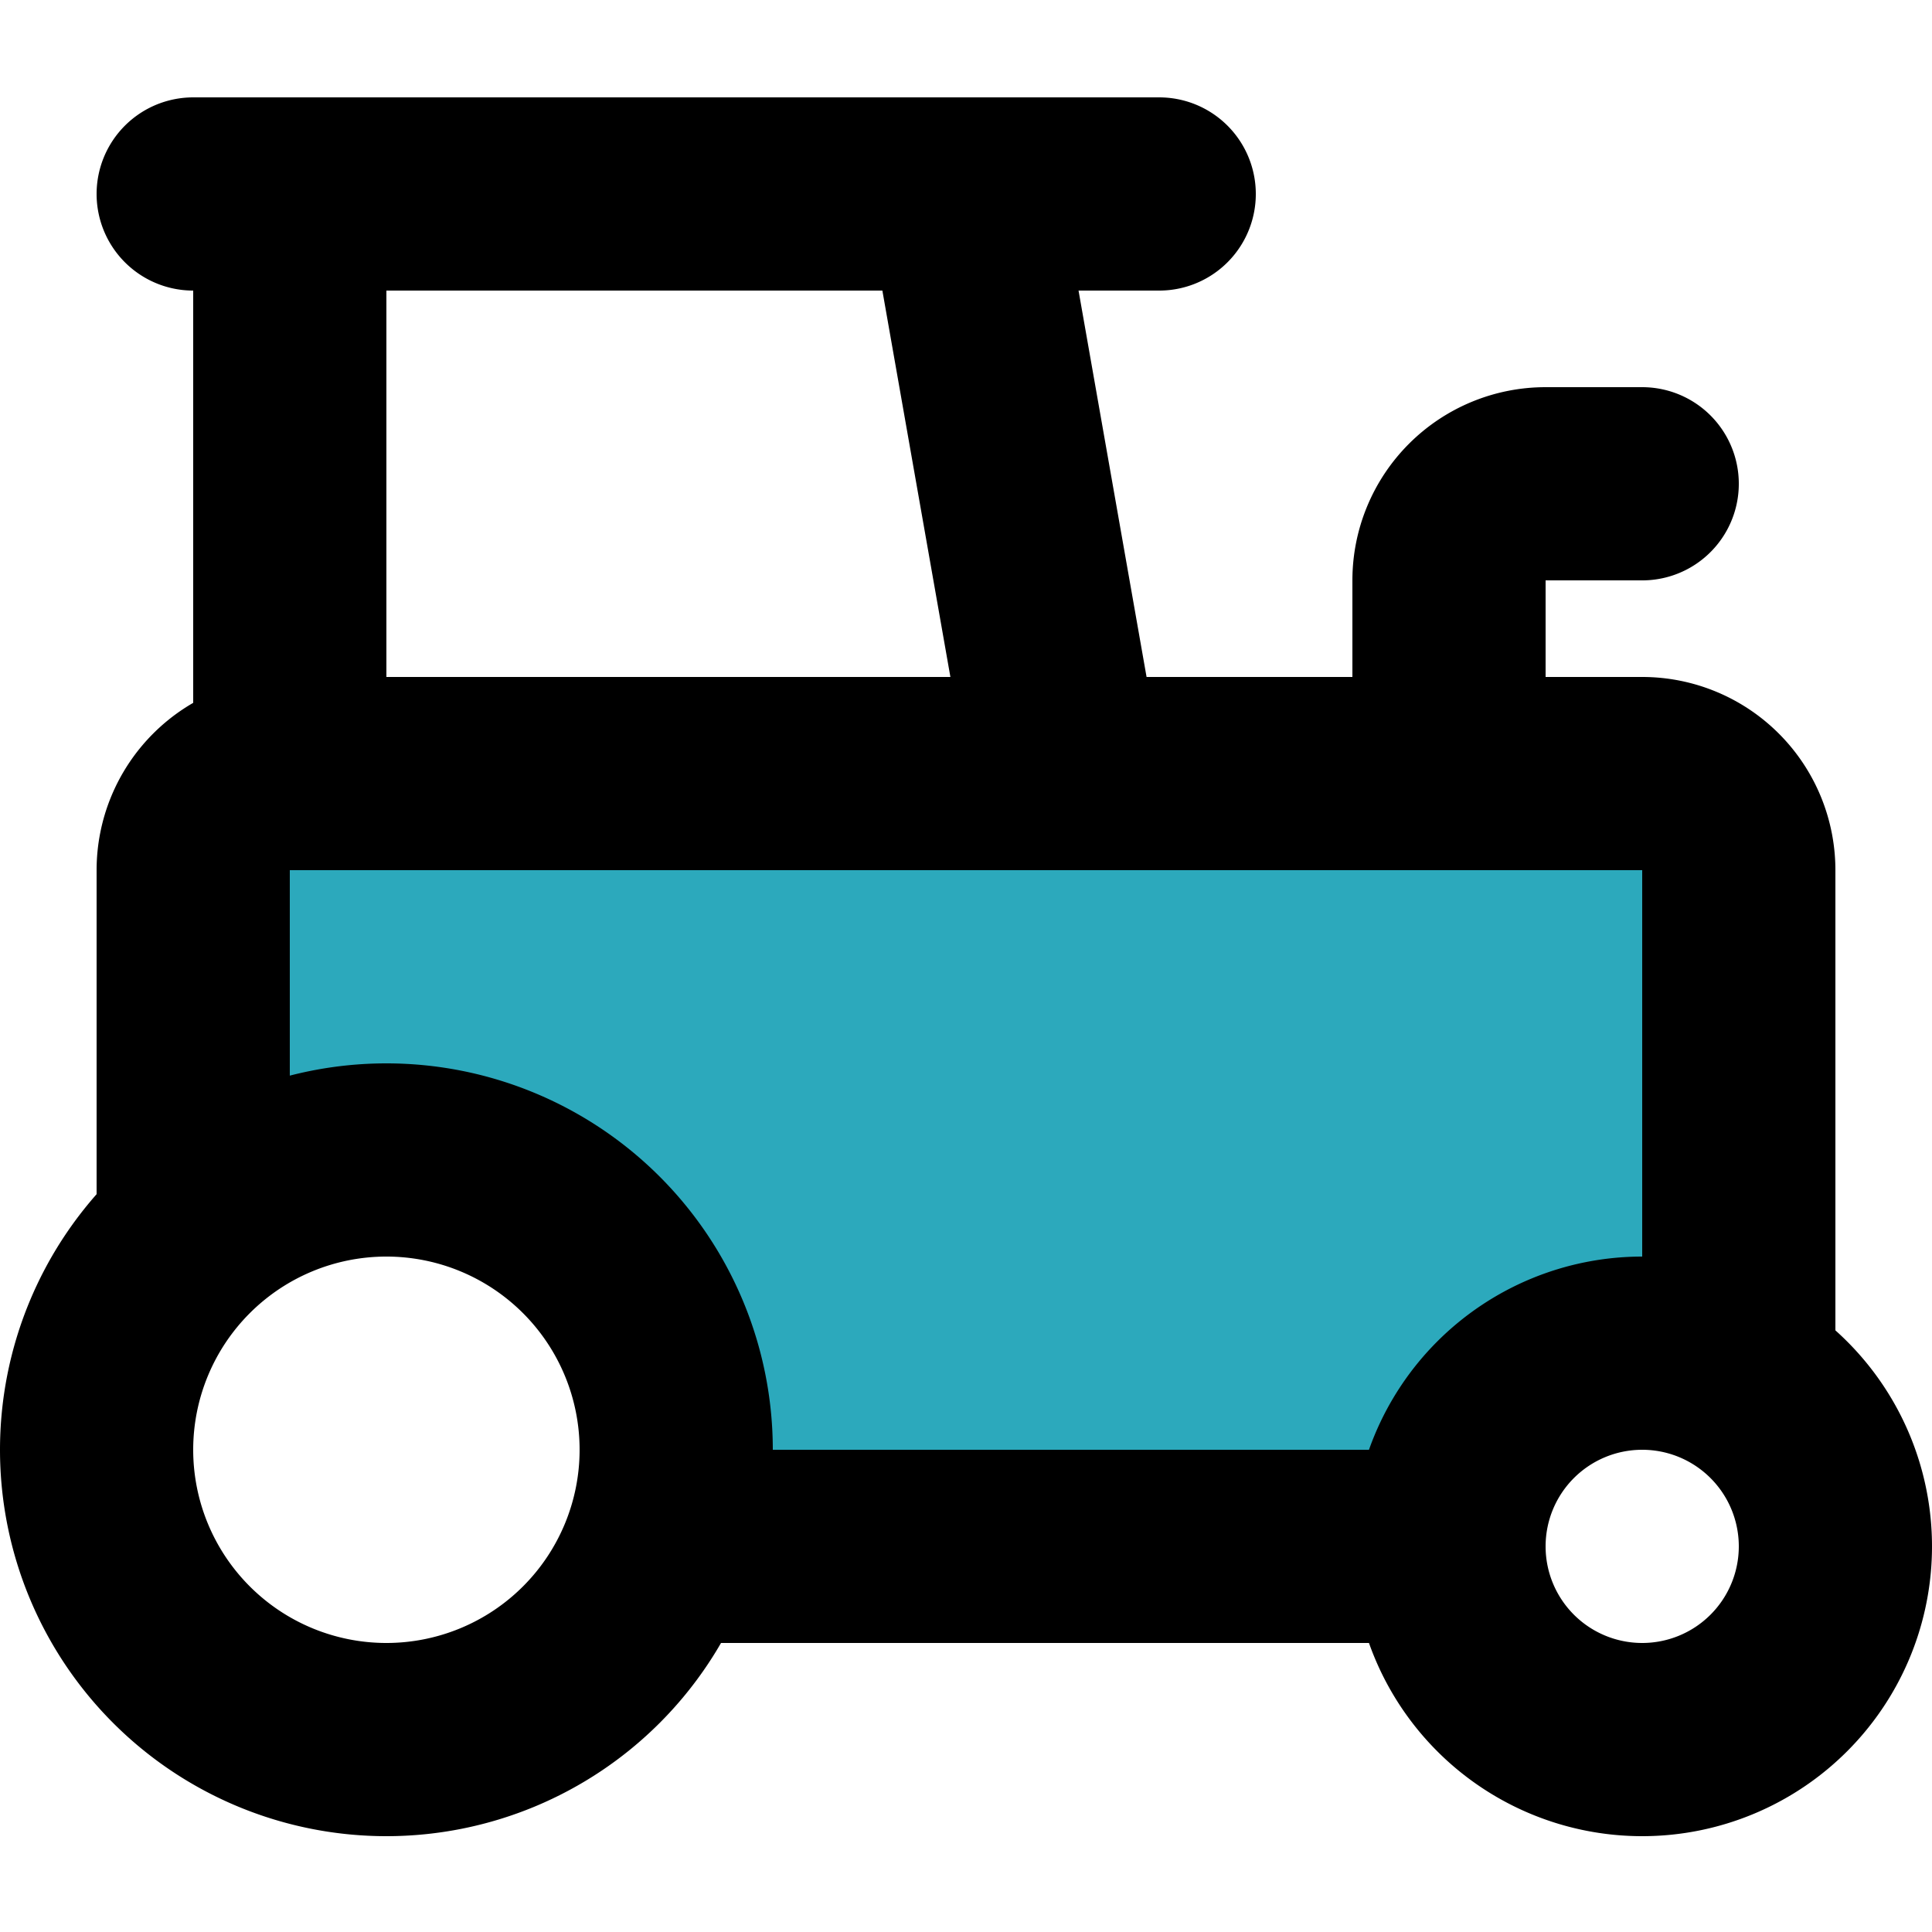 <?xml version="1.0" encoding="utf-8"?>
<svg width="800px" height="800px" viewBox="0 -1 20 20" xmlns="http://www.w3.org/2000/svg">
  <g id="tractor-2" transform="translate(-2 -2.992)">
    <path id="secondary" fill="#2ca9bc" d="M6,14a3,3,0,0,1,2.82,4H17a2,2,0,0,1,3-1.72V11a1,1,0,0,0-1-1H5a1,1,0,0,0-1,1v3.78A3,3,0,0,1,6,14Z"/>
    <path id="primary" d="M17,10V8a1,1,0,0,1,1-1h1" fill="none" stroke="#000000" stroke-linecap="round" stroke-linejoin="round" stroke-width="2"/>
    <path id="primary-2" data-name="primary" d="M4,14.66V11a1,1,0,0,1,1-1H19a1,1,0,0,1,1,1v5.09" fill="none" stroke="#000000" stroke-linecap="round" stroke-linejoin="round" stroke-width="2"/>
    <path id="primary-3" data-name="primary" d="M16.81,18H9M4,4H14M5,4.11V9.88m7-5.73,1,5.68M6,14a3,3,0,1,0,3,3A3,3,0,0,0,6,14Zm13,2a2,2,0,1,0,2,2A2,2,0,0,0,19,16Z" fill="none" stroke="#000000" stroke-linecap="round" stroke-linejoin="round" stroke-width="2"/>
  </g>
</svg>